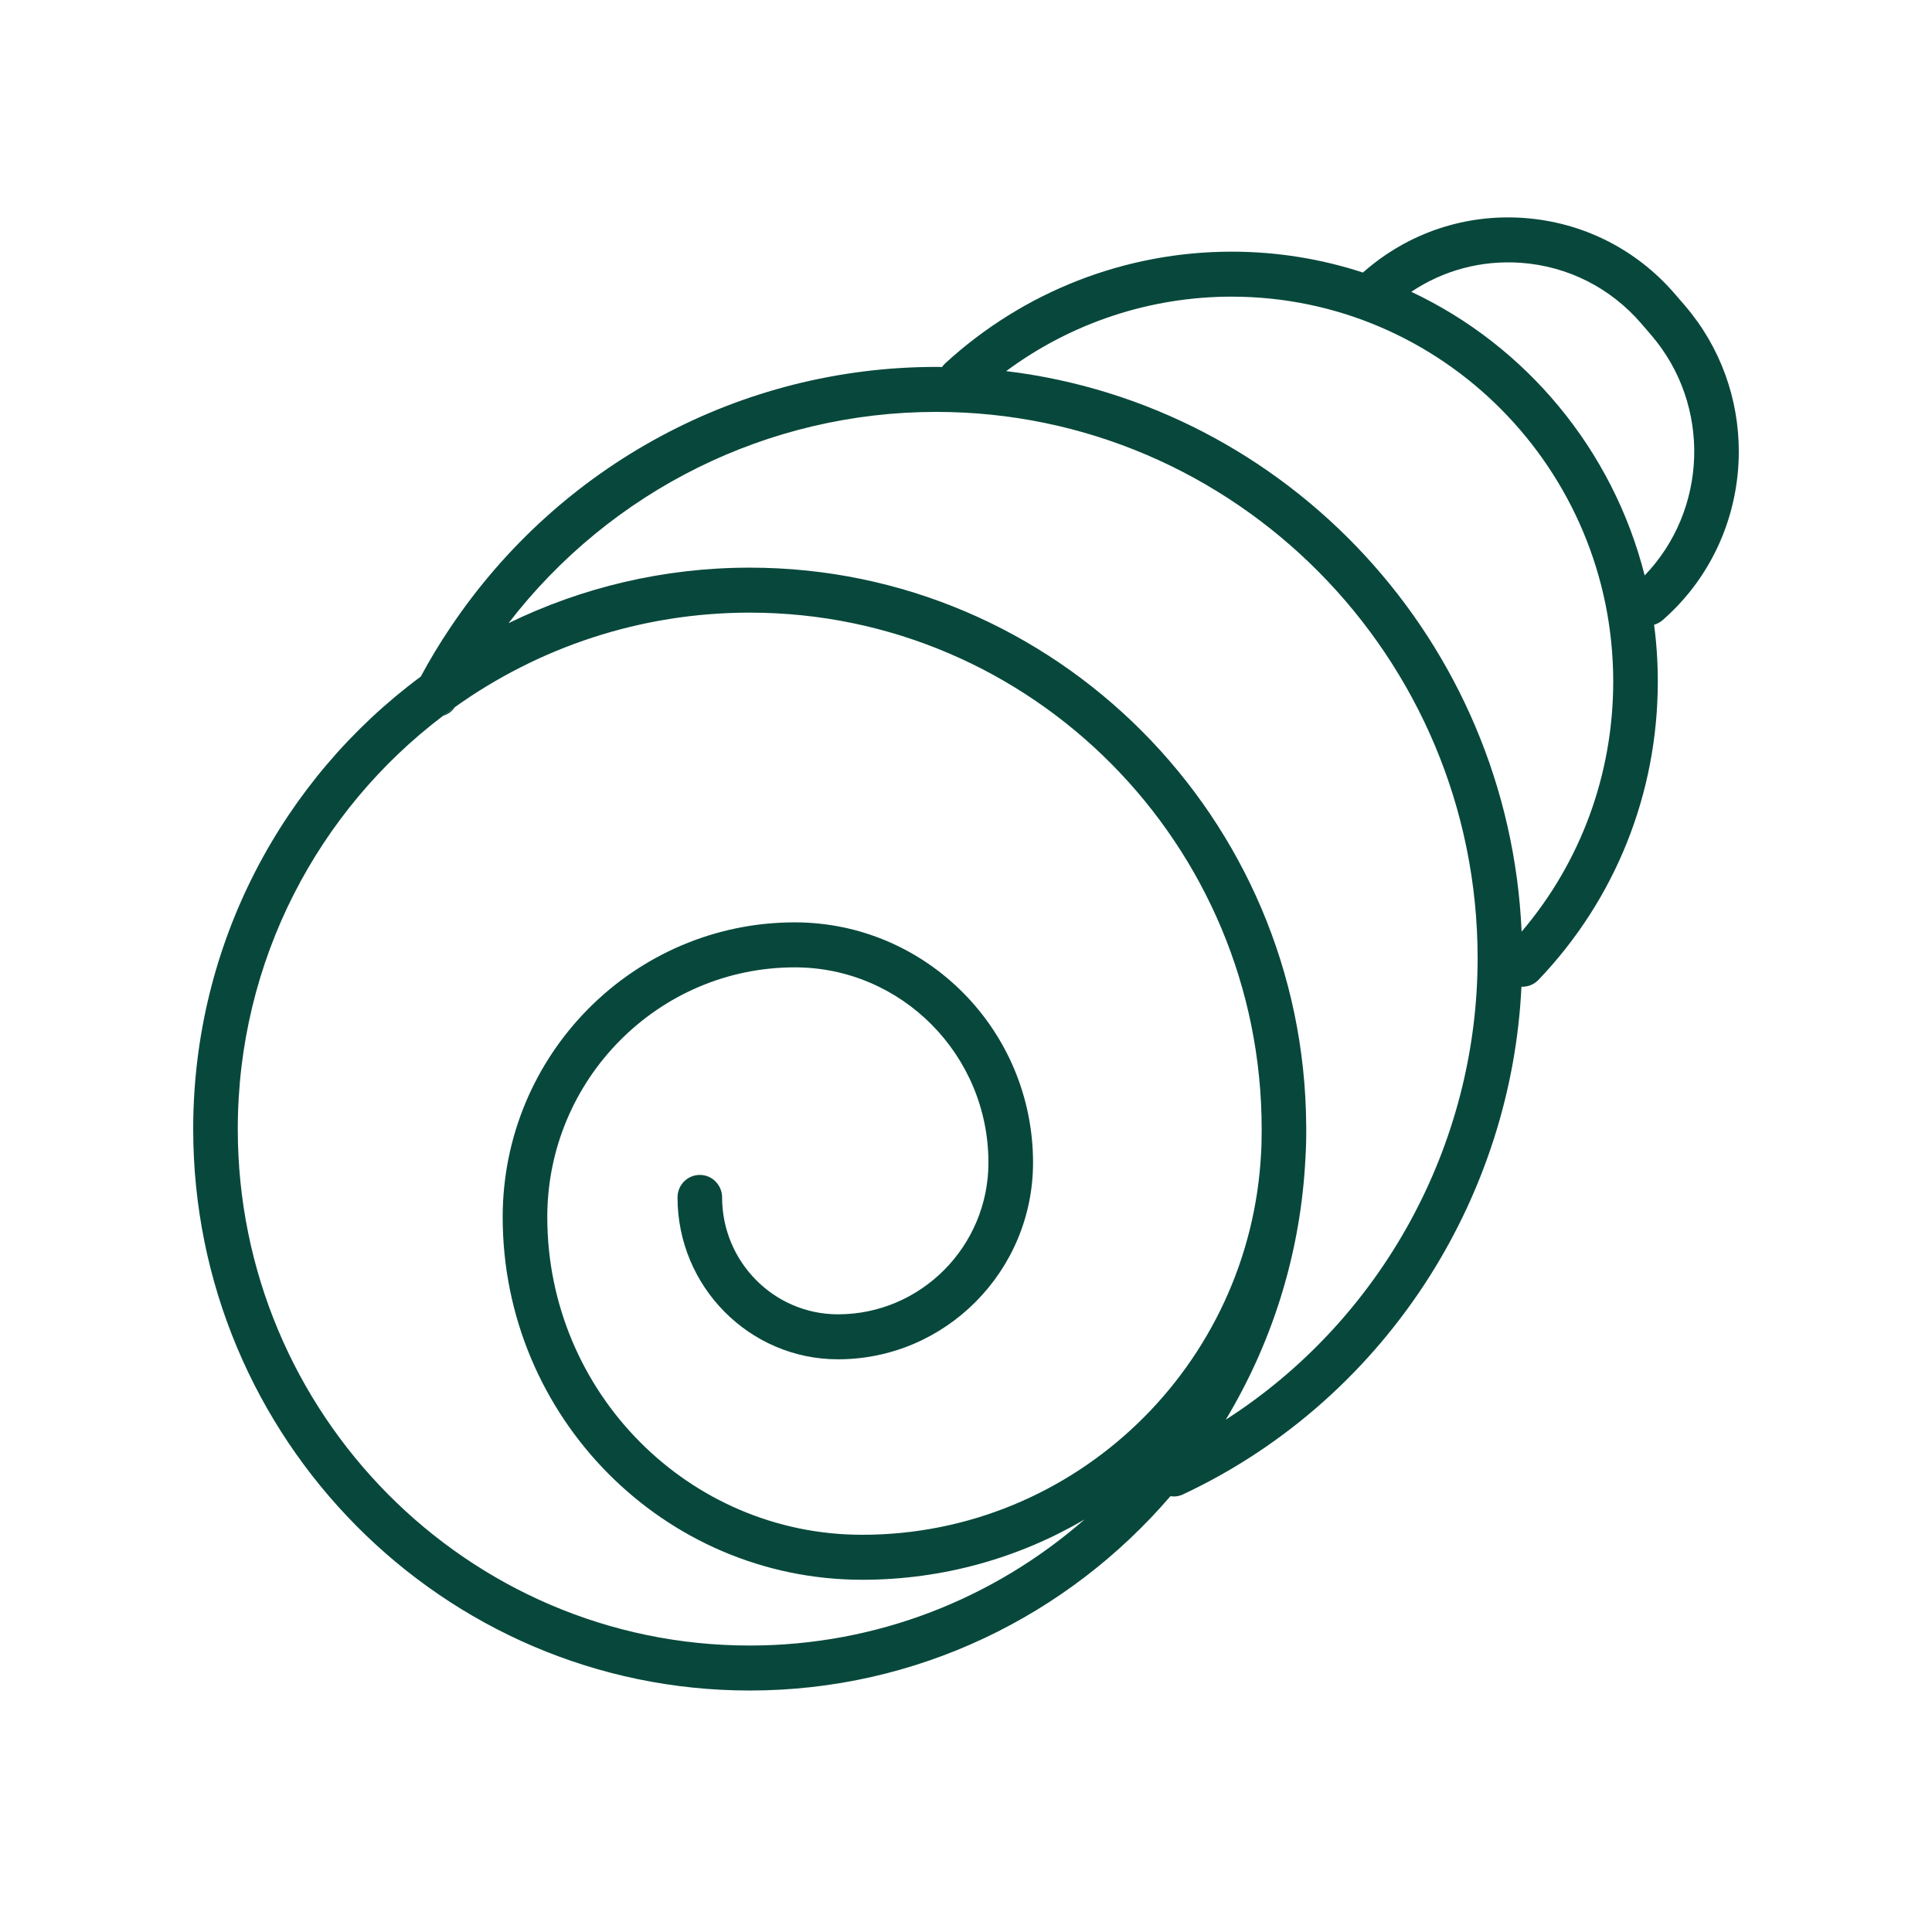 <svg width="80" height="80" viewBox="0 0 80 80" fill="none" xmlns="http://www.w3.org/2000/svg">
<path d="M52.236 47.3C52.24 47.158 52.242 47.013 52.242 46.87V46.75C52.242 46.934 52.24 47.118 52.236 47.3ZM52.236 47.3C52.24 47.158 52.242 47.013 52.242 46.87V46.75C52.242 46.934 52.24 47.118 52.236 47.3ZM52.236 47.3C52.24 47.158 52.242 47.013 52.242 46.87V46.75C52.242 46.934 52.24 47.118 52.236 47.3ZM52.236 47.3C52.24 47.158 52.242 47.013 52.242 46.87V46.75C52.242 46.934 52.24 47.118 52.236 47.3ZM52.236 47.3C52.24 47.158 52.242 47.013 52.242 46.87V46.75C52.242 46.934 52.24 47.118 52.236 47.3ZM52.236 47.3C52.24 47.158 52.242 47.013 52.242 46.87V46.75C52.242 46.934 52.24 47.118 52.236 47.3ZM52.236 47.3C52.24 47.158 52.242 47.013 52.242 46.87V46.75C52.242 46.934 52.24 47.118 52.236 47.3Z" fill="#08483C"/>
<path d="M54.088 46.655V46.75C54.088 46.705 54.088 46.657 54.086 46.611C54.088 46.626 54.088 46.64 54.088 46.655Z" fill="#08483C"/>
<path d="M18.844 29.273C18.721 29.456 18.543 29.582 18.344 29.642C18.508 29.516 18.676 29.391 18.844 29.273Z" fill="#08483C"/>
<path d="M69.77 12.654L69.366 12.186C67.768 10.324 65.544 9.202 63.107 9.026C60.666 8.85 58.307 9.645 56.461 11.263C56.452 11.269 56.446 11.276 56.438 11.286C54.725 10.725 52.897 10.421 51.002 10.421C46.603 10.421 42.39 12.064 39.138 15.046C39.087 15.094 39.044 15.144 39.007 15.198C38.927 15.193 38.845 15.193 38.765 15.193C30.695 15.193 23.174 19.227 18.649 25.984C18.208 26.638 17.796 27.319 17.424 28.015C11.713 32.245 8 39.069 8 46.751C8 59.57 18.337 70.001 31.044 70.001C37.994 70.001 44.236 66.88 48.464 61.955C48.636 61.981 48.819 61.959 48.989 61.878C53.254 59.877 56.764 56.698 59.209 52.832C61.447 49.288 62.793 45.172 63 40.859C63.255 40.869 63.513 40.774 63.704 40.575C65.298 38.907 66.533 36.978 67.37 34.884C68.207 32.791 68.646 30.538 68.646 28.22C68.646 27.423 68.595 26.638 68.492 25.871C68.619 25.833 68.742 25.769 68.849 25.676C70.931 23.855 72 21.282 72 18.695C72 16.553 71.266 14.399 69.77 12.654ZM35.702 63.552C28.51 63.552 22.662 57.652 22.662 50.398C22.662 44.696 27.259 40.056 32.91 40.056C37.331 40.056 40.929 43.682 40.929 48.142C40.929 51.604 38.133 54.423 34.699 54.423C32.053 54.423 29.901 52.252 29.901 49.582C29.901 49.326 29.796 49.092 29.63 48.924C29.464 48.754 29.232 48.651 28.978 48.651C28.467 48.651 28.055 49.067 28.055 49.582C28.055 53.279 31.035 56.286 34.699 56.286C39.153 56.286 42.776 52.633 42.776 48.142C42.776 42.655 38.351 38.193 32.91 38.193C26.241 38.193 20.815 43.667 20.815 50.398C20.815 58.678 27.492 65.415 35.702 65.415C39.054 65.415 42.199 64.506 44.907 62.919C41.186 66.168 36.338 68.138 31.044 68.138C19.355 68.138 9.846 58.546 9.846 46.751C9.846 39.762 13.186 33.547 18.343 29.643C18.507 29.517 18.676 29.393 18.844 29.275C22.296 26.814 26.506 25.368 31.044 25.368C42.733 25.368 52.243 34.96 52.243 46.751V46.871C52.243 47.014 52.241 47.159 52.237 47.301C52.235 47.444 52.228 47.587 52.22 47.728C51.777 56.53 44.538 63.552 35.702 63.552ZM50.756 58.786C52.62 55.688 53.79 52.115 54.036 48.295C54.046 48.16 54.054 48.026 54.06 47.889C54.062 47.842 54.065 47.794 54.066 47.749C54.069 47.74 54.069 47.732 54.069 47.724C54.073 47.676 54.075 47.629 54.075 47.579C54.079 47.515 54.081 47.449 54.081 47.384C54.083 47.337 54.085 47.289 54.085 47.239C54.087 47.117 54.089 46.993 54.089 46.871V46.751C54.089 46.706 54.089 46.658 54.087 46.612V46.606C54.009 33.855 43.703 23.505 31.044 23.505C27.468 23.505 24.081 24.331 21.057 25.804C25.296 20.299 31.809 17.056 38.765 17.056C51.127 17.056 61.185 27.201 61.185 39.673C61.185 47.455 57.17 54.673 50.756 58.786ZM63.007 38.578C62.481 26.564 53.33 16.775 41.664 15.367C44.359 13.37 47.619 12.284 51.002 12.284C59.714 12.284 66.8 19.432 66.8 28.22C66.8 32.05 65.46 35.695 63.007 38.578ZM68.102 23.828C66.785 18.617 63.183 14.314 58.438 12.083C59.772 11.189 61.353 10.767 62.976 10.882C64.921 11.023 66.695 11.919 67.971 13.407C67.973 13.412 68.375 13.877 68.375 13.877C70.87 16.783 70.708 21.117 68.102 23.828Z" fill="#08483C"/>
</svg>
